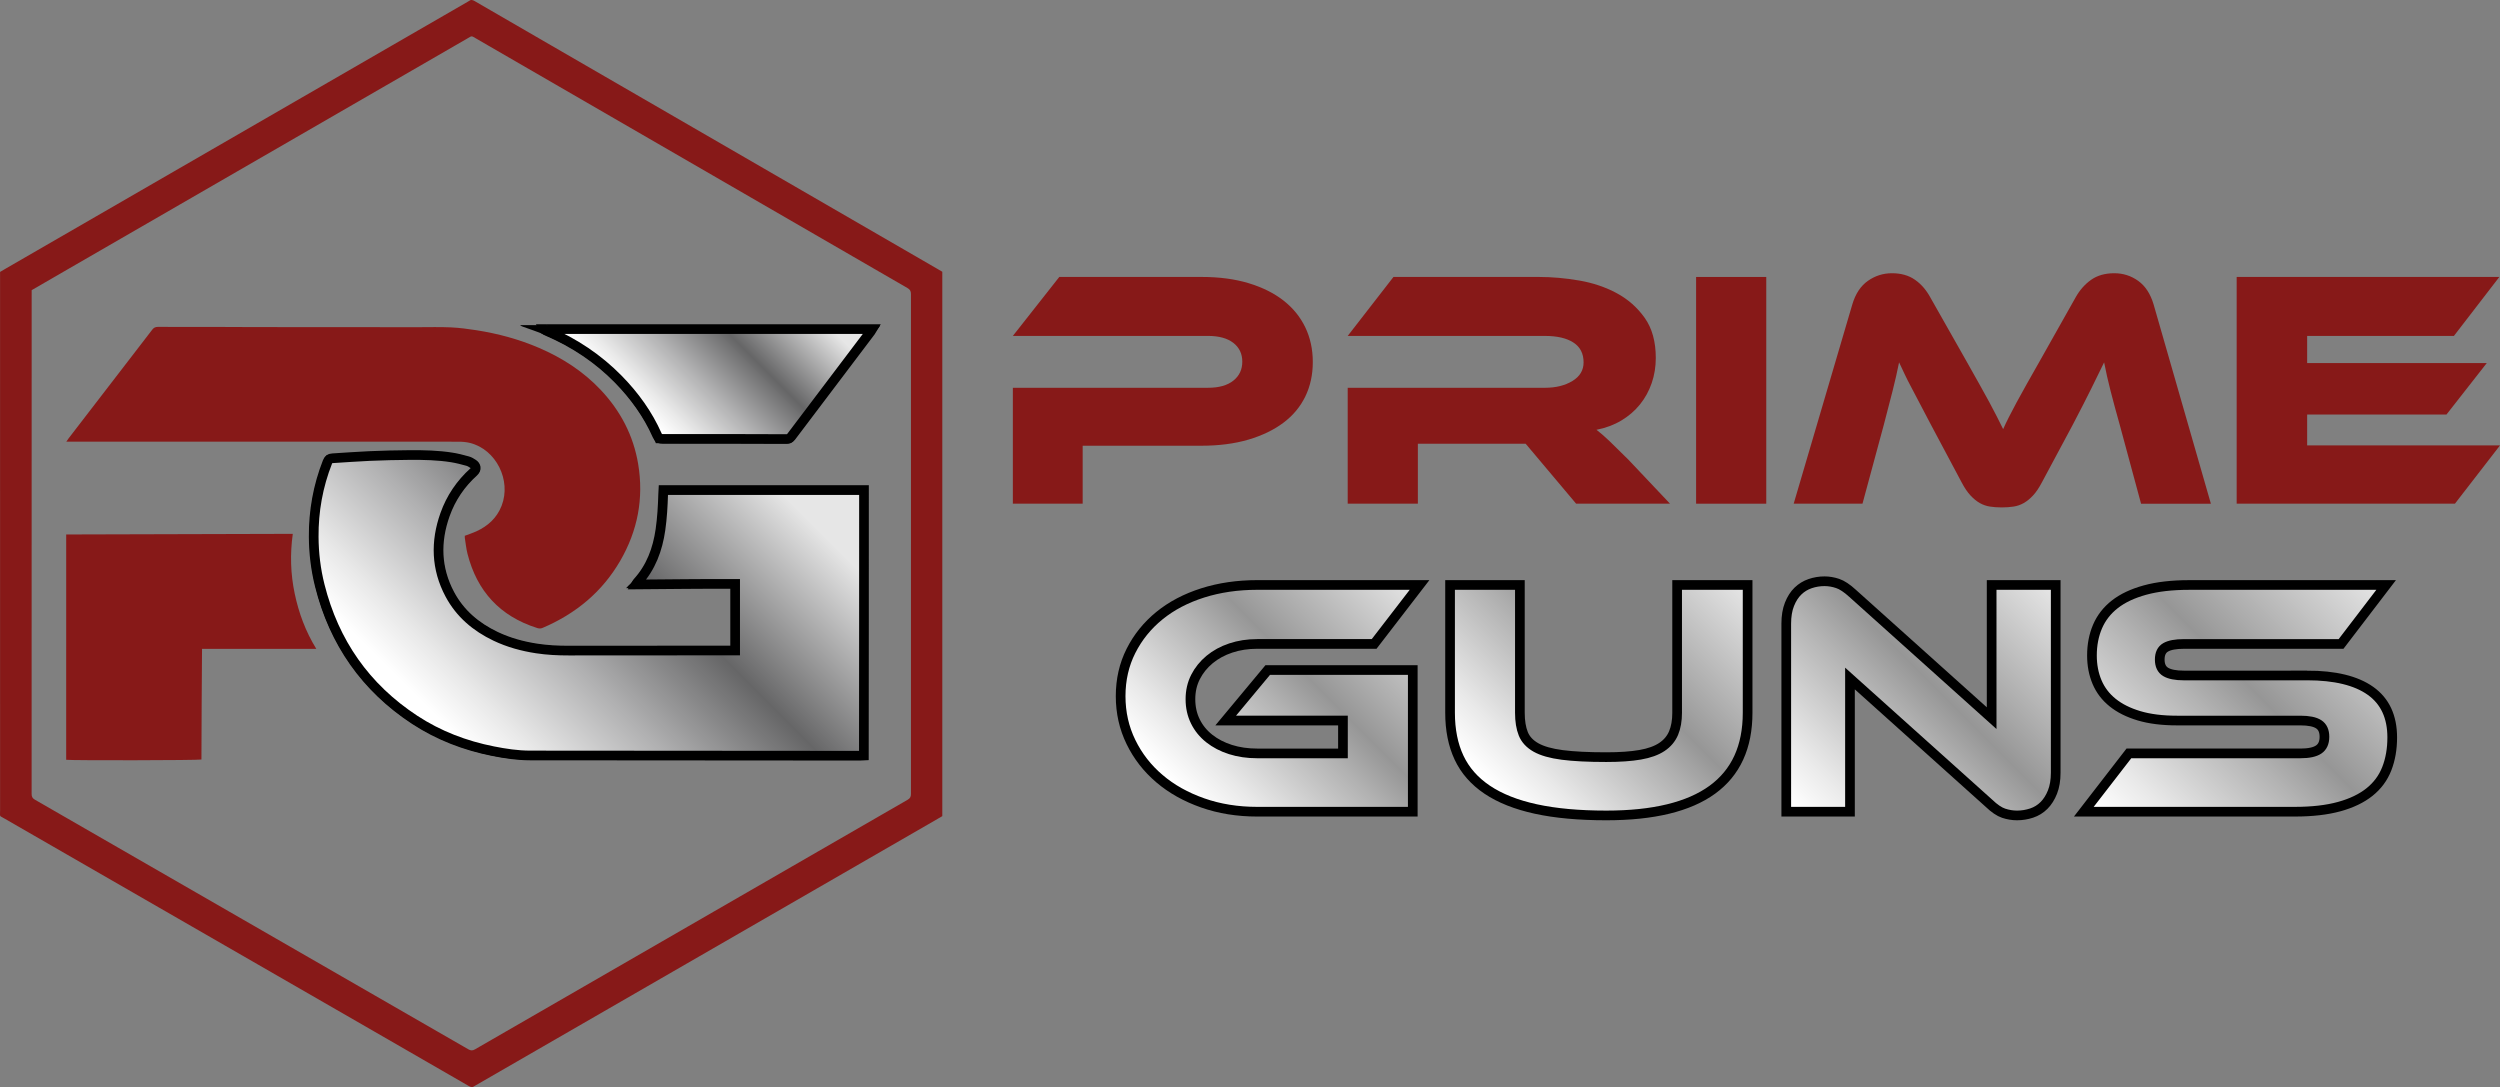 <?xml version="1.0" encoding="UTF-8"?> <!-- Generator: Adobe Illustrator 23.0.1, SVG Export Plug-In . SVG Version: 6.00 Build 0) --> <svg xmlns="http://www.w3.org/2000/svg" xmlns:xlink="http://www.w3.org/1999/xlink" version="1.1" id="Camada_1" x="0px" y="0px" viewBox="0 0 2581.78 1122.68" style="enable-background:new 0 0 2581.78 1122.68;" xml:space="preserve"><rect x="0" y="0" width="2581.78" height="1122.68" fill="#808080" stroke="none"/> <style type="text/css"> .st0{fill:#871918;} .st1{fill:url(#SVGID_1_);stroke:#000000;stroke-width:10;stroke-miterlimit:10;} .st2{fill:url(#SVGID_2_);stroke:#000000;stroke-width:10;stroke-miterlimit:10;} .st3{fill:url(#SVGID_3_);stroke:#000000;stroke-width:10;stroke-miterlimit:10;} .st4{fill:url(#SVGID_4_);stroke:#000000;stroke-width:10;stroke-miterlimit:10;} .st5{fill:url(#SVGID_5_);stroke:#000000;stroke-width:10;stroke-miterlimit:10;} .st6{fill:url(#SVGID_6_);stroke:#000000;stroke-width:10;stroke-miterlimit:10;} </style> <g> <path class="st0" d="M1355.74,373.87c0,13.07-2.57,24.91-7.7,35.52c-5.14,10.62-12.66,19.66-22.57,27.12 c-9.92,7.47-22,13.3-36.23,17.5c-14.24,4.2-30.45,6.3-48.65,6.3h-122.5v59.85h-72.1v-119.7h201.6c11.2,0,19.89-2.45,26.07-7.35 c6.18-4.9,9.27-11.43,9.27-19.6c0-8.17-3.1-14.64-9.27-19.43c-6.19-4.78-14.88-7.17-26.07-7.17h-201.6l47.95-60.9h147 c18.2,0,34.42,2.16,48.65,6.48c14.23,4.32,26.25,10.32,36.05,18.02c9.8,7.7,17.26,16.92,22.4,27.65 C1353.17,348.9,1355.74,360.8,1355.74,373.87z"></path> <path class="st0" d="M1724.64,520.17h-96.95l-52.15-61.95h-111.3v61.95h-72.45v-119.7h203.7c11.2,0,20.65-2.33,28.35-7 c7.7-4.66,11.55-11.08,11.55-19.25c0-9.1-3.5-15.92-10.5-20.47c-7-4.55-16.8-6.83-29.4-6.83h-203.7l47.25-60.9h150.5 c13.3,0,27.07,1.23,41.3,3.67c14.23,2.45,27.18,6.83,38.85,13.12c11.67,6.3,21.29,14.82,28.88,25.55 c7.58,10.73,11.38,24.5,11.38,41.3c0,9.1-1.4,17.74-4.2,25.9c-2.8,8.17-6.83,15.52-12.08,22.05c-5.25,6.54-11.67,12.07-19.25,16.62 c-7.58,4.55-16.16,7.76-25.72,9.62c3.96,3.04,8.4,6.88,13.3,11.55c4.9,4.67,11.43,11.08,19.6,19.25L1724.64,520.17z"></path> <path class="st0" d="M1824.04,520.17h-72.45V286.02h72.45V520.17z"></path> <path class="st0" d="M2030.88,373.17c5.13,9.1,9.62,17.1,13.47,23.98c3.85,6.89,7.23,13.01,10.15,18.38 c2.92,5.37,5.48,10.27,7.7,14.7c2.21,4.44,4.38,8.75,6.47,12.95c1.87-4.2,3.91-8.45,6.12-12.77c2.21-4.31,4.78-9.21,7.7-14.7 c2.92-5.48,6.3-11.6,10.15-18.38c3.85-6.76,8.34-14.7,13.47-23.8l37.45-66.5c4.2-7.46,9.5-13.48,15.92-18.02 c6.42-4.55,14.4-6.83,23.97-6.83c9.1,0,17.33,2.62,24.68,7.88c7.35,5.25,12.65,13.36,15.92,24.33l59.15,205.8h-72.1l-22.05-81.55 c-3.74-13.3-6.89-24.96-9.45-35c-2.57-10.03-4.79-19.83-6.65-29.4c-3.97,8.17-8.4,17.21-13.3,27.12 c-4.9,9.92-11.32,22.46-19.25,37.62l-31.5,58.8c-3.04,5.83-6.12,10.45-9.27,13.82c-3.15,3.39-6.36,6.01-9.62,7.88 c-3.27,1.87-6.77,3.09-10.5,3.67c-3.74,0.58-7.82,0.88-12.25,0.88c-4.44,0-8.52-0.29-12.25-0.88c-3.74-0.58-7.24-1.81-10.5-3.67 c-3.27-1.86-6.48-4.49-9.62-7.88c-3.15-3.38-6.25-7.99-9.28-13.82l-31.5-59.15c-4.2-7.93-7.94-15.05-11.2-21.35 c-3.27-6.3-6.25-11.95-8.92-16.98c-2.69-5.01-5.02-9.62-7-13.83c-1.99-4.2-3.91-8.28-5.78-12.25c-1.87,9.34-4.08,19.08-6.65,29.23 c-2.57,10.15-5.6,21.88-9.1,35.18l-22.05,81.55h-71.05l60.55-205.8c3.26-10.96,8.63-19.08,16.1-24.33 c7.46-5.25,15.75-7.88,24.85-7.88c9.33,0,17.21,2.22,23.62,6.65c6.42,4.44,11.72,10.5,15.92,18.2L2030.88,373.17z"></path> <path class="st0" d="M2581.78,459.97l-46.55,60.2h-225.4V286.02h271.25l-46.9,60.9h-151.55v28h185.5l-41.65,53.2h-143.85v31.85 H2581.78z"></path> </g> <g> <linearGradient id="SVGID_1_" gradientUnits="userSpaceOnUse" x1="1228.717" y1="836.048" x2="1463.323" y2="601.442"> <stop offset="0.025" style="stop-color:#FFFFFF"></stop> <stop offset="0.155" style="stop-color:#E9E9E9"></stop> <stop offset="0.425" style="stop-color:#B2B2B2"></stop> <stop offset="0.55" style="stop-color:#969696"></stop> <stop offset="0.991" style="stop-color:#E6E6E6"></stop> </linearGradient> <path class="st1" d="M1309.19,691.96h149.8v146.3h-160.65c-20.3,0-39.08-3.03-56.35-9.1c-17.27-6.07-32.15-14.41-44.62-25.03 c-12.49-10.62-22.29-23.21-29.4-37.8c-7.12-14.58-10.67-30.39-10.67-47.42c0-17.03,3.55-32.61,10.67-46.73 c7.12-14.11,16.92-26.25,29.4-36.4c12.48-10.15,27.35-17.96,44.62-23.45c17.26-5.48,36.05-8.23,56.35-8.23h167.65l-46.9,60.9 h-120.75c-9.8,0-18.9,1.4-27.3,4.2s-15.7,6.77-21.88,11.9c-6.19,5.14-11.03,11.15-14.53,18.03c-3.5,6.88-5.25,14.53-5.25,22.92 c0,8.4,1.69,16.05,5.08,22.92c3.38,6.89,8.17,12.78,14.35,17.68c6.18,4.9,13.47,8.7,21.88,11.38c8.4,2.68,17.61,4.02,27.65,4.02 h88.55v-33.95h-121.1L1309.19,691.96z"></path> <linearGradient id="SVGID_2_" gradientUnits="userSpaceOnUse" x1="1530.684" y1="812.855" x2="1772.108" y2="571.431"> <stop offset="0.025" style="stop-color:#FFFFFF"></stop> <stop offset="0.155" style="stop-color:#E9E9E9"></stop> <stop offset="0.425" style="stop-color:#B2B2B2"></stop> <stop offset="0.55" style="stop-color:#969696"></stop> <stop offset="0.991" style="stop-color:#E6E6E6"></stop> </linearGradient> <path class="st2" d="M1804.79,736.06c0,70.7-48.65,106.05-145.95,106.05c-28.24,0-52.5-2.22-72.8-6.65s-37.04-11.08-50.22-19.95 c-13.19-8.87-22.87-19.89-29.05-33.08c-6.18-13.18-9.27-28.64-9.27-46.38V604.11h72.1v131.95c0,8.64,1.17,15.87,3.5,21.7 c2.33,5.83,6.71,10.56,13.12,14.17c6.42,3.62,15.46,6.19,27.12,7.7c11.67,1.52,26.83,2.28,45.5,2.28c14,0,25.67-0.82,35-2.45 c9.33-1.63,16.8-4.32,22.4-8.05c5.6-3.73,9.62-8.52,12.08-14.35c2.45-5.83,3.67-12.83,3.67-21V604.11h72.8V736.06z"></path> <linearGradient id="SVGID_3_" gradientUnits="userSpaceOnUse" x1="1855.666" y1="849.241" x2="2111.866" y2="593.041"> <stop offset="0.025" style="stop-color:#FFFFFF"></stop> <stop offset="0.155" style="stop-color:#E9E9E9"></stop> <stop offset="0.425" style="stop-color:#B2B2B2"></stop> <stop offset="0.55" style="stop-color:#969696"></stop> <stop offset="0.991" style="stop-color:#E6E6E6"></stop> </linearGradient> <path class="st3" d="M2083.04,842.11c-4.67,0-9.27-0.76-13.83-2.27c-4.55-1.52-9.62-4.96-15.22-10.33l-143.5-128.8v137.55h-65.8 V644.01c0-7.7,1.1-14.35,3.33-19.95c2.21-5.6,5.13-10.15,8.75-13.65c3.61-3.5,7.81-6.07,12.6-7.7c4.78-1.63,9.74-2.45,14.88-2.45 c4.43,0,8.92,0.76,13.47,2.28c4.55,1.52,9.74,4.96,15.58,10.32l143.5,128.8V604.11h66.15v193.9c0,7.7-1.11,14.35-3.33,19.95 c-2.22,5.6-5.13,10.21-8.75,13.83c-3.62,3.62-7.88,6.25-12.78,7.88C2093.19,841.29,2088.17,842.11,2083.04,842.11z"></path> <linearGradient id="SVGID_4_" gradientUnits="userSpaceOnUse" x1="2175.092" y1="861.373" x2="2448.267" y2="588.197"> <stop offset="0.025" style="stop-color:#FFFFFF"></stop> <stop offset="0.155" style="stop-color:#E9E9E9"></stop> <stop offset="0.425" style="stop-color:#B2B2B2"></stop> <stop offset="0.55" style="stop-color:#969696"></stop> <stop offset="0.991" style="stop-color:#E6E6E6"></stop> </linearGradient> <path class="st4" d="M2382.63,697.56c28.7,0,50.52,5.31,65.45,15.92c14.93,10.62,22.4,26.66,22.4,48.12c0,11.9-1.87,22.64-5.6,32.2 c-3.73,9.57-9.68,17.62-17.85,24.15c-8.17,6.54-18.61,11.55-31.33,15.05c-12.72,3.5-27.95,5.25-45.67,5.25h-218.05l46.55-60.2 h177.1c8.63,0,14.93-1.34,18.9-4.02c3.96-2.68,5.95-7.05,5.95-13.12c0-6.07-1.99-10.38-5.95-12.95c-3.97-2.57-10.27-3.85-18.9-3.85 h-127.4c-15.17,0-28.24-1.63-39.2-4.9c-10.97-3.26-20.07-7.82-27.3-13.65c-7.24-5.83-12.6-12.89-16.1-21.17 c-3.5-8.28-5.25-17.44-5.25-27.47c0-10.96,1.93-20.94,5.78-29.93c3.85-8.98,9.8-16.62,17.85-22.92c8.05-6.3,18.43-11.2,31.15-14.7 c12.71-3.5,27.94-5.25,45.67-5.25h203.35l-46.55,60.9h-162.4c-8.4,0-14.65,1.17-18.73,3.5c-4.08,2.33-6.12,6.54-6.12,12.6 c0,6.07,2.04,10.33,6.12,12.78c4.08,2.45,10.33,3.67,18.73,3.67H2382.63z"></path> </g> <g> <path class="st0" d="M0.07,280.82c2.44-1.43,4.62-2.73,6.83-4.01c158.59-91.6,317.17-183.2,475.76-274.8 c0.53-0.3,1.11-0.54,1.57-0.93c2.01-1.68,3.78-1.23,5.94,0.03c26.38,15.35,52.82,30.61,79.24,45.9 c133.15,77.04,266.3,154.09,399.45,231.13c1.37,0.79,2.73,1.6,4.27,2.5c0,187.31,0,374.67,0,562.19c-2.27,1.33-4.56,2.68-6.86,4.01 c-158.32,91.33-316.64,182.66-474.95,273.98c-0.42,0.24-0.89,0.43-1.25,0.74c-1.99,1.69-3.76,1.24-5.92-0.01 c-32.52-18.82-65.09-37.56-97.65-56.31C259.28,992.01,132.09,918.76,4.91,845.49c-5.96-3.43-4.82-1.52-4.82-8.36 C0.06,653.5,0.07,469.86,0.07,286.23C0.07,284.53,0.07,282.83,0.07,280.82z M32.7,299.66c0,1.59,0,2.92,0,4.25 c0,171.95,0.01,343.9-0.05,515.85c0,2.84,0.7,4.54,3.32,6.05c149.26,85.86,298.47,171.8,447.65,257.79 c2.52,1.45,4.33,1.56,6.92,0.06c148.9-85.99,297.84-171.92,446.83-257.77c2.58-1.49,3.38-3.13,3.38-6.01 c-0.06-172.07-0.07-344.14,0.01-516.21c0-3.1-0.98-4.7-3.64-6.23C792.67,213.95,648.27,130.38,503.86,46.83 c-4.95-2.86-9.92-5.68-14.83-8.6c-1.3-0.77-2.41-0.98-3.68-0.06c-0.69,0.49-1.47,0.85-2.21,1.28 C344.14,119.73,205.14,200.02,66.15,280.3C55.1,286.69,44.05,293.09,32.7,299.66z"></path> <path class="st0" d="M68.49,456.11c1.04-1.5,1.66-2.49,2.36-3.41c28.8-37.41,57.62-74.8,86.37-112.24 c1.55-2.02,3.19-2.89,5.78-2.88c21.66,0.09,43.32,0.04,64.98,0.06c12.05,0.01,24.09,0.13,36.14,0.14 c55.86,0.05,111.71,0.07,167.57,0.11c11.32,0.01,22.65-0.33,33.95,0.19c8.84,0.41,17.68,1.58,26.43,2.95 c22.29,3.5,43.97,9.35,64.73,18.29c24.06,10.37,45.71,24.31,63.74,43.51c20.35,21.67,33.63,47.03,38.51,76.42 c5.89,35.42-0.52,68.81-18.49,99.82c-18.73,32.31-46.09,54.84-80.28,69.38c-1.96,0.84-3.7,0.69-5.62,0.08 c-38.24-12.12-61.99-37.88-71.85-76.57c-1.38-5.4-1.91-11.01-2.8-16.53c-0.11-0.69-0.02-1.42-0.02-2.12 c4.03-1.52,7.96-2.77,11.69-4.47c12.07-5.5,21.39-13.84,26.32-26.46c10.29-26.34-5.66-58.21-32.64-64.96 c-3.84-0.96-7.93-1.26-11.91-1.27c-36.14-0.09-72.28-0.05-108.43-0.05c-97.23,0-194.46,0-291.69,0 C71.92,456.11,70.51,456.11,68.49,456.11z"></path> <path class="st0" d="M68.36,551.96c78.03-0.22,155.73-0.44,234.01-0.65c-2.91,20.87-2.31,41.26,1.93,61.51 c4.21,20.12,11.22,39.17,22.34,57.26c-39.57,0-78.53,0-118,0c-0.35,38.37-0.46,76.36-0.61,114.28 c-2.84,0.85-134.96,1.09-139.68,0.28C68.36,707.26,68.36,629.84,68.36,551.96z"></path> <path d="M754.92,667.71c0-20.36,0-40.28,0-60.34c-18.03,0-35.98,0-53.93,0c-17.94,0-35.87,0-54.41,0c1-1.08,1.58-1.8,2.25-2.41 c16.6-15.05,25.32-34.12,28.78-55.96c2.2-13.86,2.85-27.82,3.27-41.8c0.05-1.68,0.21-3.35,0.33-5.21c71.62,0,143.02,0,214.4,0 c0.81,2.58,1.03,278.1,0.2,282.57c-1,0.06-2.06,0.18-3.11,0.18c-114.87,0.01-229.75,0.15-344.62-0.12 c-22.35-0.05-44.25-4.38-65.6-11.07c-81.43-25.51-141.7-92.61-158.45-176.28c-4.36-21.76-5.51-43.67-3.35-65.72 c1.97-20.09,6.83-39.49,14.48-58.2c1.1-2.68,2.44-3.89,5.52-4.04c20.78-1.01,41.53-2.68,62.31-3.28 c15.91-0.47,31.87,0.07,47.79,0.62c9.84,0.34,19.66,1.5,29.18,4.25c3.13,0.9,6.24,2.09,9.1,3.63c1.96,1.06,3.79,2.72,5.1,4.53 c2.54,3.53,1.9,7.49-1.32,10.43c-11.39,10.39-20.43,22.51-26.6,36.65c-10.49,24.06-12.38,48.63-3.35,73.55 c7.74,21.37,22.19,37.17,41.58,48.65c14.84,8.79,31.01,13.85,47.93,16.72c11.79,2,23.66,2.69,35.61,2.67 c54.03-0.05,108.06-0.02,162.09-0.02C751.65,667.71,753.2,667.71,754.92,667.71z M759.18,671.78c-1.95,0-3.51,0-5.08,0 c-55.61,0.03-111.22,0.01-166.83,0.11c-11.09,0.02-22.1-0.52-33.08-2.2c-14.74-2.26-28.99-6.14-42.46-12.57 c-20.19-9.63-36.66-23.5-47.27-43.46c-14.14-26.6-14.86-54.22-4.88-82.27c6.1-17.16,16.12-31.88,29.64-44.07 c3.37-3.04,2.21-6.35-0.5-8.13c-1.81-1.19-3.74-2.43-5.8-2.99c-5.38-1.47-10.8-2.9-16.3-3.78c-14.34-2.28-28.83-2.59-43.31-2.51 c-13.99,0.07-27.98,0.46-41.95,1.05c-12.64,0.53-25.25,1.56-37.88,2.3c-2.69,0.16-4.26,1.12-5.33,3.84 c-9.77,24.88-14.4,50.69-14.21,77.37c0.12,16.96,2.13,33.73,6.27,50.19c14.82,58.83,47.17,105.35,97.99,138.7 c24.78,16.26,52.03,26.65,81.05,32.4c12.52,2.48,25.18,4.4,37.94,4.42c113.65,0.18,227.31,0.2,340.96,0.26 c1.18,0,2.37-0.11,3.95-0.19c0.07-91.53,0.2-182.82,0.13-274.15c-69.33,0-138.15,0-207.17,0c-0.08,1.52-0.19,2.83-0.22,4.14 c-0.37,12.28-1.05,24.54-2.79,36.73c-2.93,20.43-9.8,39.1-23.97,54.59c-0.43,0.47-0.66,1.11-1.19,2.03 c34.35-0.27,68.22-0.73,102.27-0.59C759.18,626.05,759.18,648.64,759.18,671.78z"></path> <path d="M677.33,457.73c-3.64-9.41-8.11-18.16-13.33-26.51c-24.82-39.64-59.3-67.82-102.26-85.83c-7.05-2.96-14.35-5.31-21.54-7.94 c-1.08-0.4-2.17-0.78-3.14-1.67c123.77,0,247.55,0,371.44,0c0.2,1.43-0.93,2.17-1.6,3.06c-23.71,31.48-47.44,62.94-71.17,94.41 c-5.49,7.28-11.03,14.54-16.44,21.88c-1.33,1.81-2.68,2.66-5.08,2.66c-44.65-0.09-89.3-0.07-133.95-0.07 C679.32,457.73,678.36,457.73,677.33,457.73z M562.16,339.87c0.45,0.77,0.48,0.93,0.57,0.97c0.98,0.47,1.95,0.95,2.95,1.38 c27.45,11.84,51.93,28.07,72.89,49.45c16.66,16.99,30.43,36.04,40.1,57.86c1.32,2.98,2.92,3.77,6,3.76 c22.99-0.11,45.99-0.06,68.99-0.03c19.35,0.03,38.69,0.08,58.04,0.17c2.17,0.01,3.8-0.33,5.29-2.3 c27.38-36.33,54.86-72.6,82.3-108.88c0.54-0.72,0.94-1.54,1.44-2.37C787.81,339.87,675.21,339.87,562.16,339.87z"></path> <linearGradient id="SVGID_5_" gradientUnits="userSpaceOnUse" x1="460.462" y1="782.892" x2="814.749" y2="428.605"> <stop offset="0.047" style="stop-color:#FFFFFF"></stop> <stop offset="0.137" style="stop-color:#E9E9E9"></stop> <stop offset="0.324" style="stop-color:#B1B1B2"></stop> <stop offset="0.55" style="stop-color:#666667"></stop> <stop offset="0.876" style="stop-color:#E6E6E6"></stop> </linearGradient> <path class="st5" d="M759.18,671.78c0-23.14,0-45.73,0-68.79c-34.05-0.14-67.92,0.32-102.27,0.59c0.53-0.92,0.76-1.56,1.19-2.03 c14.17-15.48,21.04-34.16,23.97-54.59c1.74-12.18,2.42-24.44,2.79-36.73c0.04-1.31,0.14-2.62,0.22-4.14c69.02,0,137.83,0,207.17,0 c0.06,91.33-0.06,182.62-0.13,274.15c-1.58,0.08-2.77,0.19-3.95,0.19c-113.65-0.06-227.31-0.08-340.96-0.26 c-12.77-0.02-25.42-1.94-37.94-4.42c-29.02-5.75-56.26-16.14-81.05-32.4c-50.83-33.35-83.18-79.87-97.99-138.7 c-4.15-16.46-6.15-33.23-6.27-50.19c-0.19-26.68,4.44-52.49,14.21-77.37c1.07-2.72,2.63-3.69,5.33-3.84 c12.63-0.74,25.24-1.77,37.88-2.3c13.97-0.59,27.97-0.98,41.95-1.05c14.47-0.08,28.97,0.23,43.31,2.51 c5.5,0.87,10.92,2.31,16.3,3.78c2.06,0.56,3.98,1.8,5.8,2.99c2.7,1.77,3.87,5.08,0.5,8.13c-13.52,12.19-23.54,26.91-29.64,44.07 c-9.98,28.06-9.26,55.68,4.88,82.27c10.61,19.95,27.07,33.83,47.27,43.46c13.48,6.43,27.73,10.31,42.46,12.57 c10.97,1.68,21.99,2.22,33.08,2.2c55.61-0.1,111.22-0.09,166.83-0.11C755.67,671.78,757.23,671.78,759.18,671.78z"></path> <linearGradient id="SVGID_6_" gradientUnits="userSpaceOnUse" x1="653.503" y1="431.615" x2="822.989" y2="262.128"> <stop offset="0.047" style="stop-color:#FFFFFF"></stop> <stop offset="0.137" style="stop-color:#E9E9E9"></stop> <stop offset="0.324" style="stop-color:#B1B1B2"></stop> <stop offset="0.55" style="stop-color:#666667"></stop> <stop offset="0.876" style="stop-color:#E6E6E6"></stop> </linearGradient> <path class="st6" d="M562.16,339.87c113.05,0,225.65,0,338.56,0c-0.5,0.83-0.9,1.66-1.44,2.37 c-27.44,36.29-54.92,72.55-82.3,108.88c-1.48,1.97-3.12,2.31-5.29,2.3c-19.35-0.09-38.69-0.14-58.04-0.17 c-23-0.03-45.99-0.08-68.99,0.03c-3.08,0.02-4.68-0.78-6-3.76c-9.67-21.82-23.44-40.86-40.1-57.86 c-20.96-21.38-45.44-37.61-72.89-49.45c-1-0.43-1.97-0.91-2.95-1.38C562.64,340.79,562.61,340.64,562.16,339.87z"></path> </g> </svg> 